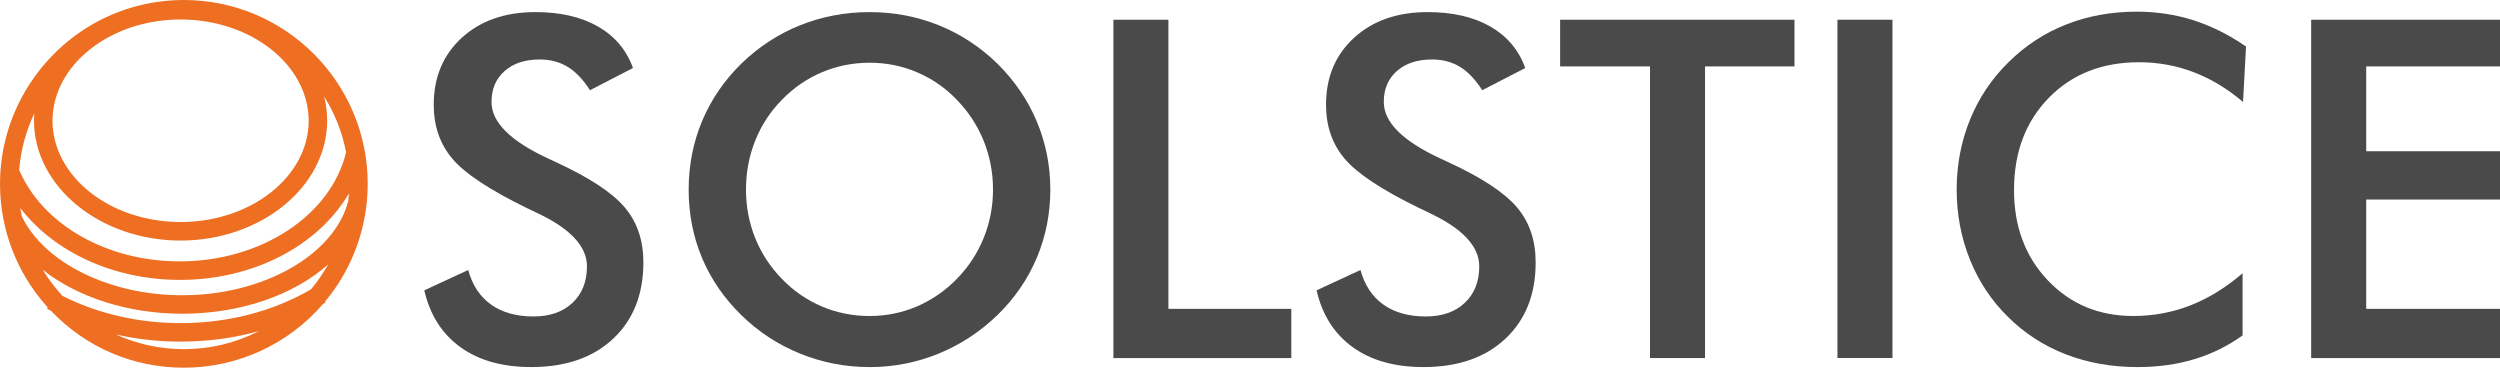 <?xml version="1.0" encoding="UTF-8"?>
<svg width="178px" height="27px" viewBox="0 0 178 27" version="1.1" xmlns="http://www.w3.org/2000/svg" xmlns:xlink="http://www.w3.org/1999/xlink">
    <!-- Generator: Sketch 64 (93537) - https://sketch.com -->
    <title>Group 17_1x</title>
    <desc>Created with Sketch.</desc>
    <g id="Login-Page" stroke="none" stroke-width="1" fill="none" fill-rule="evenodd">
        <g id="Sign-Up-Copy" transform="translate(-131, -31)">
            <g id="Group-17" transform="translate(131, 31)">
                <path d="M9.533,0.488 C3.922,2.072 0.002,7.255 0,13.089 C0.002,16.35 1.205,19.466 3.391,21.878 L3.356,21.989 L3.627,22.128 C6.123,24.742 9.479,26.18 13.091,26.18 C16.918,26.18 20.537,24.513 23.019,21.621 L23.16,21.562 L23.14,21.479 C25.101,19.131 26.181,16.153 26.181,13.089 C26.181,5.872 20.309,0 13.091,0 C11.882,0 10.685,0.166 9.533,0.488 M3.737,8.6 C3.748,4.626 7.839,1.39 12.859,1.388 C17.877,1.39 21.969,4.626 21.978,8.598 C21.969,12.573 17.877,15.808 12.859,15.808 C7.839,15.808 3.748,12.573 3.737,8.6 M23.295,8.6 L23.295,8.598 C23.295,8.011 23.22,7.433 23.08,6.87 C23.837,8.085 24.37,9.429 24.642,10.837 C23.554,15.345 18.586,18.609 12.803,18.609 L12.78,18.609 C7.606,18.609 3.027,15.995 1.364,12.097 C1.478,10.704 1.847,9.339 2.44,8.076 C2.426,8.249 2.42,8.424 2.419,8.6 C2.438,13.294 7.123,17.122 12.859,17.129 C18.595,17.122 23.277,13.294 23.295,8.6 M24.842,13.777 C24.831,13.946 24.819,14.116 24.8,14.283 L24.791,14.327 C23.809,18.145 18.745,21.021 13.001,21.021 L12.975,21.021 L12.954,21.021 C7.805,21.021 3.119,18.705 1.548,15.387 C1.509,15.198 1.477,15.005 1.449,14.813 C3.886,17.986 8.141,19.924 12.793,19.929 C18.004,19.929 22.616,17.543 24.842,13.777 M23.365,18.827 C23.014,19.453 22.606,20.042 22.147,20.599 C19.442,22.174 16.231,23.005 12.863,23.005 C9.869,23.005 6.96,22.336 4.447,21.068 C3.918,20.493 3.444,19.87 3.038,19.203 C5.538,21.182 9.144,22.335 12.975,22.339 C17.097,22.333 20.865,21.041 23.365,18.827 M18.449,23.569 C16.803,24.416 14.982,24.856 13.092,24.861 C11.405,24.858 9.759,24.5 8.245,23.814 C9.74,24.154 11.285,24.323 12.863,24.323 C14.791,24.323 16.663,24.071 18.449,23.569" id="Fill-1" fill="#EE6E22"></path>
                <path d="M74.783,13.498 C74.783,15.21 74.461,16.828 73.821,18.352 C73.179,19.878 72.244,21.238 71.015,22.434 C69.776,23.63 68.377,24.547 66.819,25.181 C65.261,25.817 63.628,26.137 61.915,26.137 C60.183,26.137 58.53,25.814 56.954,25.172 C55.38,24.53 53.988,23.619 52.782,22.434 C51.555,21.238 50.623,19.881 49.986,18.369 C49.351,16.855 49.033,15.232 49.033,13.498 C49.033,11.777 49.351,10.152 49.986,8.627 C50.623,7.104 51.555,5.737 52.782,4.532 C54.014,3.336 55.406,2.425 56.964,1.8 C58.522,1.175 60.172,0.862 61.915,0.862 C63.649,0.862 65.291,1.175 66.844,1.8 C68.397,2.425 69.785,3.336 71.015,4.532 C72.244,5.748 73.179,7.123 73.821,8.652 C74.461,10.184 74.783,11.797 74.783,13.498 M70.702,13.498 C70.702,12.28 70.48,11.123 70.037,10.025 C69.591,8.931 68.954,7.955 68.119,7.098 C67.309,6.253 66.366,5.604 65.297,5.147 C64.229,4.692 63.102,4.466 61.915,4.466 C60.733,4.466 59.605,4.691 58.534,5.139 C57.465,5.59 56.514,6.242 55.679,7.098 C54.847,7.942 54.209,8.915 53.772,10.011 C53.334,11.107 53.115,12.271 53.115,13.498 C53.115,14.716 53.334,15.867 53.772,16.954 C54.209,18.041 54.847,19.012 55.679,19.866 C56.514,20.723 57.461,21.375 58.527,21.826 C59.59,22.274 60.721,22.5 61.915,22.5 C63.089,22.5 64.205,22.274 65.266,21.826 C66.322,21.375 67.275,20.723 68.119,19.866 C68.954,19.012 69.591,18.038 70.037,16.945 C70.48,15.854 70.702,14.707 70.702,13.498" id="Fill-5" fill="#4A4A4A"></path>
                <path d="M30.209,20.672 L33.336,19.224 C33.631,20.3 34.172,21.121 34.963,21.685 C35.755,22.251 36.765,22.532 37.989,22.532 C39.153,22.532 40.079,22.208 40.764,21.56 C41.449,20.913 41.791,20.047 41.791,18.962 C41.791,17.547 40.617,16.285 38.271,15.176 C37.941,15.011 37.688,14.891 37.514,14.814 C34.861,13.52 33.089,12.349 32.209,11.301 C31.323,10.255 30.882,8.973 30.882,7.46 C30.882,5.495 31.55,3.905 32.881,2.688 C34.214,1.47 35.962,0.861 38.124,0.861 C39.899,0.861 41.387,1.205 42.582,1.89 C43.777,2.575 44.605,3.559 45.068,4.843 L42.006,6.423 C41.525,5.667 40.994,5.112 40.418,4.76 C39.842,4.41 39.182,4.235 38.436,4.235 C37.382,4.235 36.547,4.508 35.928,5.058 C35.306,5.607 34.996,6.341 34.996,7.262 C34.996,8.71 36.356,10.058 39.077,11.309 C39.285,11.409 39.449,11.486 39.571,11.539 C41.952,12.637 43.587,13.71 44.474,14.758 C45.364,15.804 45.809,17.114 45.809,18.681 C45.809,20.964 45.087,22.776 43.651,24.121 C42.216,25.464 40.272,26.135 37.828,26.135 C35.775,26.135 34.093,25.664 32.784,24.719 C31.474,23.776 30.615,22.426 30.209,20.672" id="Fill-3" fill="#4A4A4A"></path>
                <polygon id="Fill-7" fill="#4A4A4A" points="79.274 25.495 79.274 1.406 83.191 1.406 83.191 21.99 91.942 21.99 91.942 25.495"></polygon>
                <path d="M93.739,20.672 L96.866,19.224 C97.16,20.3 97.703,21.121 98.493,21.685 C99.285,22.251 100.294,22.532 101.521,22.532 C102.683,22.532 103.609,22.208 104.294,21.56 C104.98,20.913 105.322,20.047 105.322,18.962 C105.322,17.547 104.147,16.285 101.802,15.176 C101.473,15.011 101.218,14.891 101.044,14.814 C98.391,13.52 96.62,12.349 95.739,11.301 C94.853,10.255 94.413,8.973 94.413,7.46 C94.413,5.495 95.08,3.905 96.412,2.688 C97.745,1.47 99.492,0.861 101.654,0.861 C103.43,0.861 104.918,1.205 106.114,1.89 C107.307,2.575 108.135,3.559 108.599,4.843 L105.536,6.423 C105.055,5.667 104.524,5.112 103.949,4.76 C103.372,4.41 102.713,4.235 101.966,4.235 C100.912,4.235 100.077,4.508 99.458,5.058 C98.836,5.607 98.526,6.341 98.526,7.262 C98.526,8.71 99.886,10.058 102.607,11.309 C102.816,11.409 102.979,11.486 103.102,11.539 C105.483,12.637 107.118,13.71 108.004,14.758 C108.894,15.804 109.339,17.114 109.339,18.681 C109.339,20.964 108.617,22.776 107.181,24.121 C105.746,25.464 103.802,26.135 101.358,26.135 C99.304,26.135 97.625,25.664 96.314,24.719 C95.004,23.776 94.146,22.426 93.739,20.672" id="Fill-9" fill="#4A4A4A"></path>
                <polygon id="Fill-11" fill="#4A4A4A" points="121.398 4.729 121.398 25.494 117.481 25.494 117.481 4.729 111.081 4.729 111.081 1.405 127.767 1.405 127.767 4.729"></polygon>
                <polygon id="Fill-13" fill="#4A4A4A" points="130.826 25.49 134.743 25.49 134.743 1.404 130.826 1.404"></polygon>
                <path d="M159.704,7.262 C158.597,6.319 157.426,5.61 156.189,5.139 C154.958,4.669 153.66,4.432 152.299,4.432 C149.668,4.432 147.522,5.276 145.875,6.966 C144.225,8.655 143.398,10.844 143.398,13.532 C143.398,16.13 144.201,18.276 145.808,19.965 C147.415,21.655 149.441,22.499 151.89,22.499 C153.314,22.499 154.67,22.248 155.961,21.741 C157.25,21.237 158.485,20.476 159.671,19.455 L159.671,23.881 C158.618,24.638 157.472,25.203 156.231,25.575 C154.993,25.949 153.649,26.136 152.2,26.136 C150.358,26.136 148.653,25.833 147.09,25.23 C145.53,24.627 144.153,23.739 142.971,22.565 C141.797,21.414 140.895,20.056 140.263,18.493 C139.634,16.93 139.315,15.265 139.315,13.499 C139.315,11.731 139.634,10.074 140.263,8.521 C140.895,6.969 141.808,5.605 143.004,4.432 C144.198,3.248 145.571,2.35 147.117,1.741 C148.661,1.133 150.335,0.83 152.137,0.83 C153.551,0.83 154.897,1.035 156.182,1.445 C157.466,1.858 158.711,2.48 159.917,3.313 L159.704,7.262 Z" id="Fill-15" fill="#4A4A4A"></path>
                <polygon id="Fill-16" fill="#4A4A4A" points="164.556 25.495 164.556 1.406 178 1.406 178 4.729 168.474 4.729 168.474 10.768 178 10.768 178 14.207 168.474 14.207 168.474 21.99 178 21.99 178 25.495"></polygon>
            </g>
        </g>
    </g>
</svg>